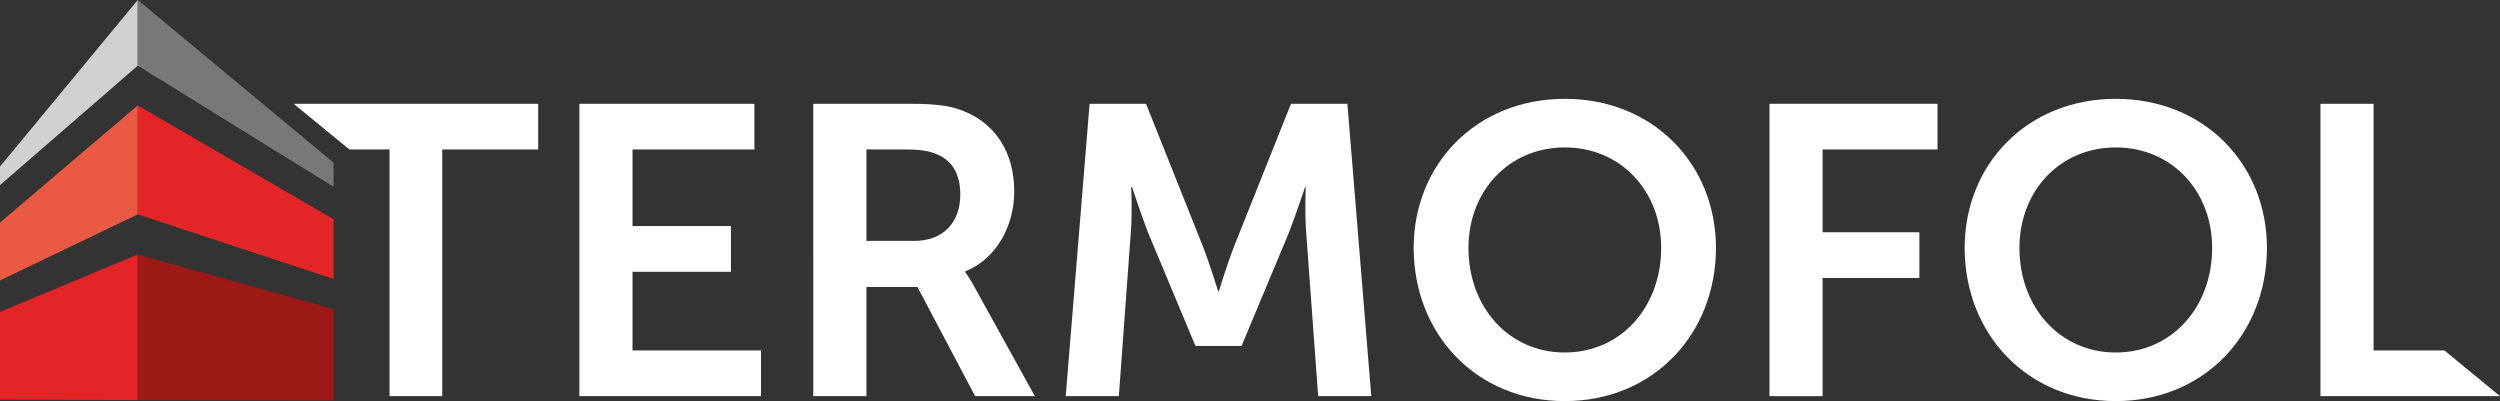 <svg xmlns:cc="http://creativecommons.org/ns#" xmlns:dc="http://purl.org/dc/elements/1.1/" xmlns:inkscape="http://www.inkscape.org/namespaces/inkscape" xmlns:rdf="http://www.w3.org/1999/02/22-rdf-syntax-ns#" xmlns:sodipodi="http://sodipodi.sourceforge.net/DTD/sodipodi-0.dtd" xmlns:svg="http://www.w3.org/2000/svg" xmlns="http://www.w3.org/2000/svg" xmlns:xlink="http://www.w3.org/1999/xlink" id="Warstwa_1" inkscape:version="0.92.2 (5c3e80d, 2017-08-06)" sodipodi:docname="termonowy.svg" x="0px" y="0px" viewBox="0 0 1214.2 194.8" style="enable-background:new 0 0 1214.2 194.8;" xml:space="preserve"><rect x="0" y="0" width="1214.2" height="194.8" fill="#333333" stroke="none"/><style type="text/css">	.st0{fill:#FFFFFF;}	.st1{fill:#CFD1D3;}	.st2{fill:#76787A;}	.st3{fill:#EA5A42;}	.st4{fill:#E42528;}	.st5{fill:#9C1915;}</style><g id="g20" transform="translate(-353.4,-441.9)">	<path id="path4" inkscape:connector-curvature="0" class="st0" d="M542.6,514.5h-19.5L496,492.3h118.8v22.2h-46.6v119.8h-25.6  L542.6,514.5z"></path>	<path id="path6" inkscape:connector-curvature="0" class="st0" d="M634.8,492.3h85v22.2h-59.2v37.2h47.8v22.2h-47.8v38.2H723v22.2  h-88.2V492.3z"></path>	<path id="path8" inkscape:connector-curvature="0" class="st0" d="M748.4,492.3h46.8c14,0,20.8,1.2,26.8,3.8  c14.6,6,24,19.6,24,38.8c0,16.8-8.8,32.8-23.8,38.8v0.4c0,0,1.8,2.2,4.6,7.4l29.2,52.8h-29l-28-53h-24.8v53h-25.8V492.3z   M797.4,558.9c13.8,0,22.4-8.6,22.4-22.6c0-9-3.4-16.2-11.2-19.4c-3.6-1.6-7.8-2.4-15.6-2.4h-18.8v44.4H797.4z"></path>	<path id="path10" inkscape:connector-curvature="0" class="st0" d="M882.6,492.3H910l28,70.2c3.2,8.4,7,20.8,7,20.8h0.4  c0,0,3.8-12.4,7-20.8l28-70.2h27.4l11.6,142h-25.8l-5.8-79.4c-0.8-9.4-0.2-22-0.2-22h-0.4c0,0-4.6,13.8-7.8,22l-23,55H934l-23-55  c-3.2-8.2-7.8-22.2-7.8-22.2h-0.4c0,0,0.6,12.8-0.2,22.2l-5.8,79.4H871L882.6,492.3z"></path>	<path id="path12" inkscape:connector-curvature="0" class="st0" d="M1113.4,489.9c43,0,73.4,31.8,73.4,72.4  c0,41.8-30.4,74.4-73.4,74.4s-73.4-32.6-73.4-74.4C1040,521.7,1070.4,489.9,1113.4,489.9z M1113.4,613.1c27.2,0,46.8-22,46.8-50.8  c0-27.6-19.6-48.8-46.8-48.8c-27.2,0-46.8,21.2-46.8,48.8C1066.6,591.1,1086.2,613.1,1113.4,613.1z"></path>	<path id="path14" inkscape:connector-curvature="0" class="st0" d="M1212.8,492.3h81.6v22.2h-55.8v40.2h47v22.2h-47v57.4h-25.8  L1212.8,492.3z"></path>	<path id="path16" inkscape:connector-curvature="0" class="st0" d="M1381,489.9c43,0,73.4,31.8,73.4,72.4  c0,41.8-30.4,74.4-73.4,74.4s-73.4-32.6-73.4-74.4C1307.6,521.7,1338,489.9,1381,489.9z M1381,613.1c27.2,0,46.8-22,46.8-50.8  c0-27.6-19.6-48.8-46.8-48.8c-27.2,0-46.8,21.2-46.8,48.8C1334.2,591.1,1353.8,613.1,1381,613.1z"></path>	<path id="path18" inkscape:connector-curvature="0" class="st0" d="M1480.4,492.3h25.8v119.8h34.4l27,22.2h-87.2L1480.4,492.3z"></path></g><g id="g34" transform="translate(-353.4,-441.9)">	<polygon id="polygon22" class="st1" points="420.3,473.8 353.4,531.8 353.4,522.8 420.3,441.9  "></polygon>	<polygon id="polygon24" class="st2" points="515.4,532.6 420.3,473.8 420.3,441.9 515.4,520.9  "></polygon>	<polygon id="polygon26" class="st3" points="353.4,578.1 420.3,546 420.3,493.1 353.4,550  "></polygon>	<polygon id="polygon28" class="st4" points="515.4,577.4 420.3,546 420.3,493.1 515.4,548.4  "></polygon>	<polygon id="polygon30" class="st4" points="353.4,636 420.3,636.2 420.3,565.5 353.4,593.4  "></polygon>	<polygon id="polygon32" class="st5" points="515.4,636.4 420.3,636.2 420.3,565.5 515.4,592  "></polygon></g></svg>